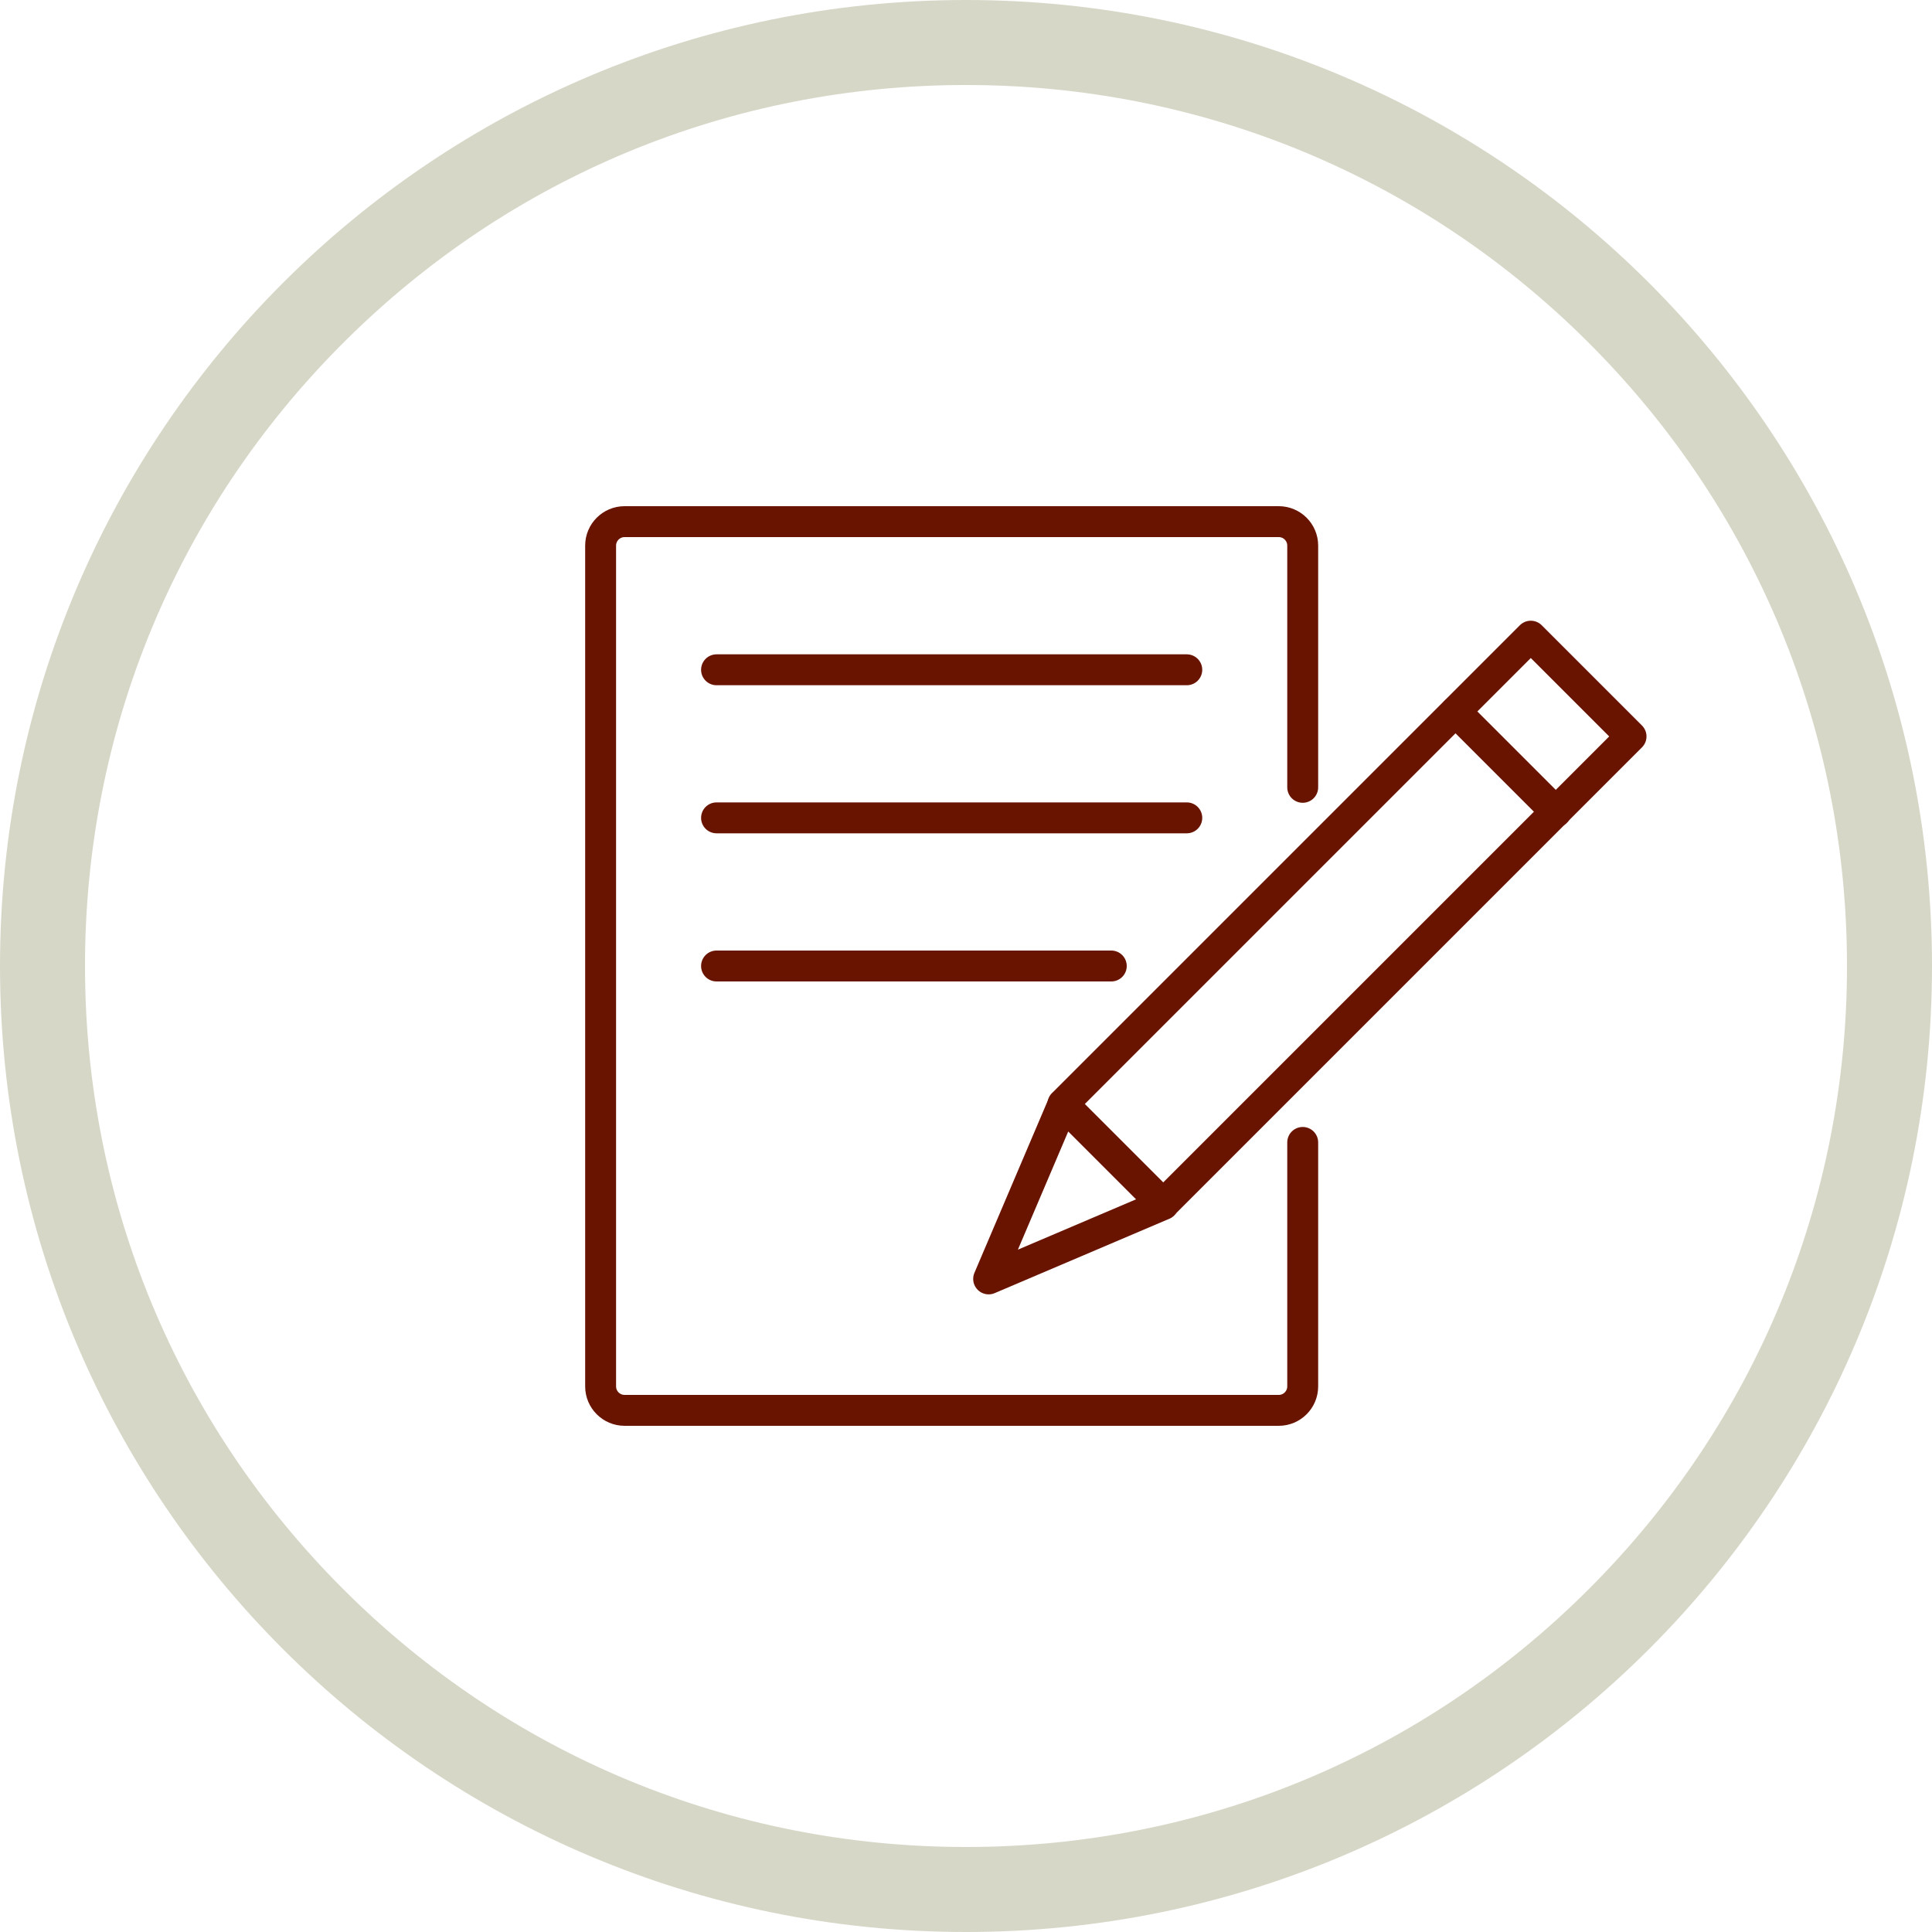 <svg viewBox="0 0 250 250" xmlns="http://www.w3.org/2000/svg"><path d="m125 11c30.45 0 59.08 11.86 80.61 33.39s33.39 50.16 33.39 80.61-11.86 59.08-33.39 80.61-50.16 33.39-80.61 33.39-59.08-11.86-80.61-33.39-33.39-50.16-33.39-80.61 11.86-59.08 33.39-80.61 50.16-33.39 80.61-33.39m0-11c-69.04 0-125 55.96-125 125s55.96 125 125 125 125-55.96 125-125-55.96-125-125-125z" fill="#d7d7c8"/><g fill="none" stroke="#691400" stroke-linecap="round" stroke-linejoin="round" stroke-width="4"><path d="m168.57 147.83v31.57c0 1.71-1.39 3.1-3.1 3.1h-84.65c-1.71 0-3.1-1.39-3.1-3.1v-108.8c0-1.71 1.39-3.1 3.1-3.1h84.65c1.71 0 3.1 1.39 3.1 3.1v31.28"/><path d="m92.72 86.67h60.85"/><path d="m92.72 105.83h60.85"/><path d="m92.72 125h51.08"/><path d="m165.13 76.3h18.35v85.63h-18.35z" transform="matrix(.707 .707 -.707 .707 135.28 -88.37)"/><path d="m188.36 92.08 12.98 12.98"/><path d="m127.93 165.49 22.59-9.62-12.97-12.97z"/></g></svg>